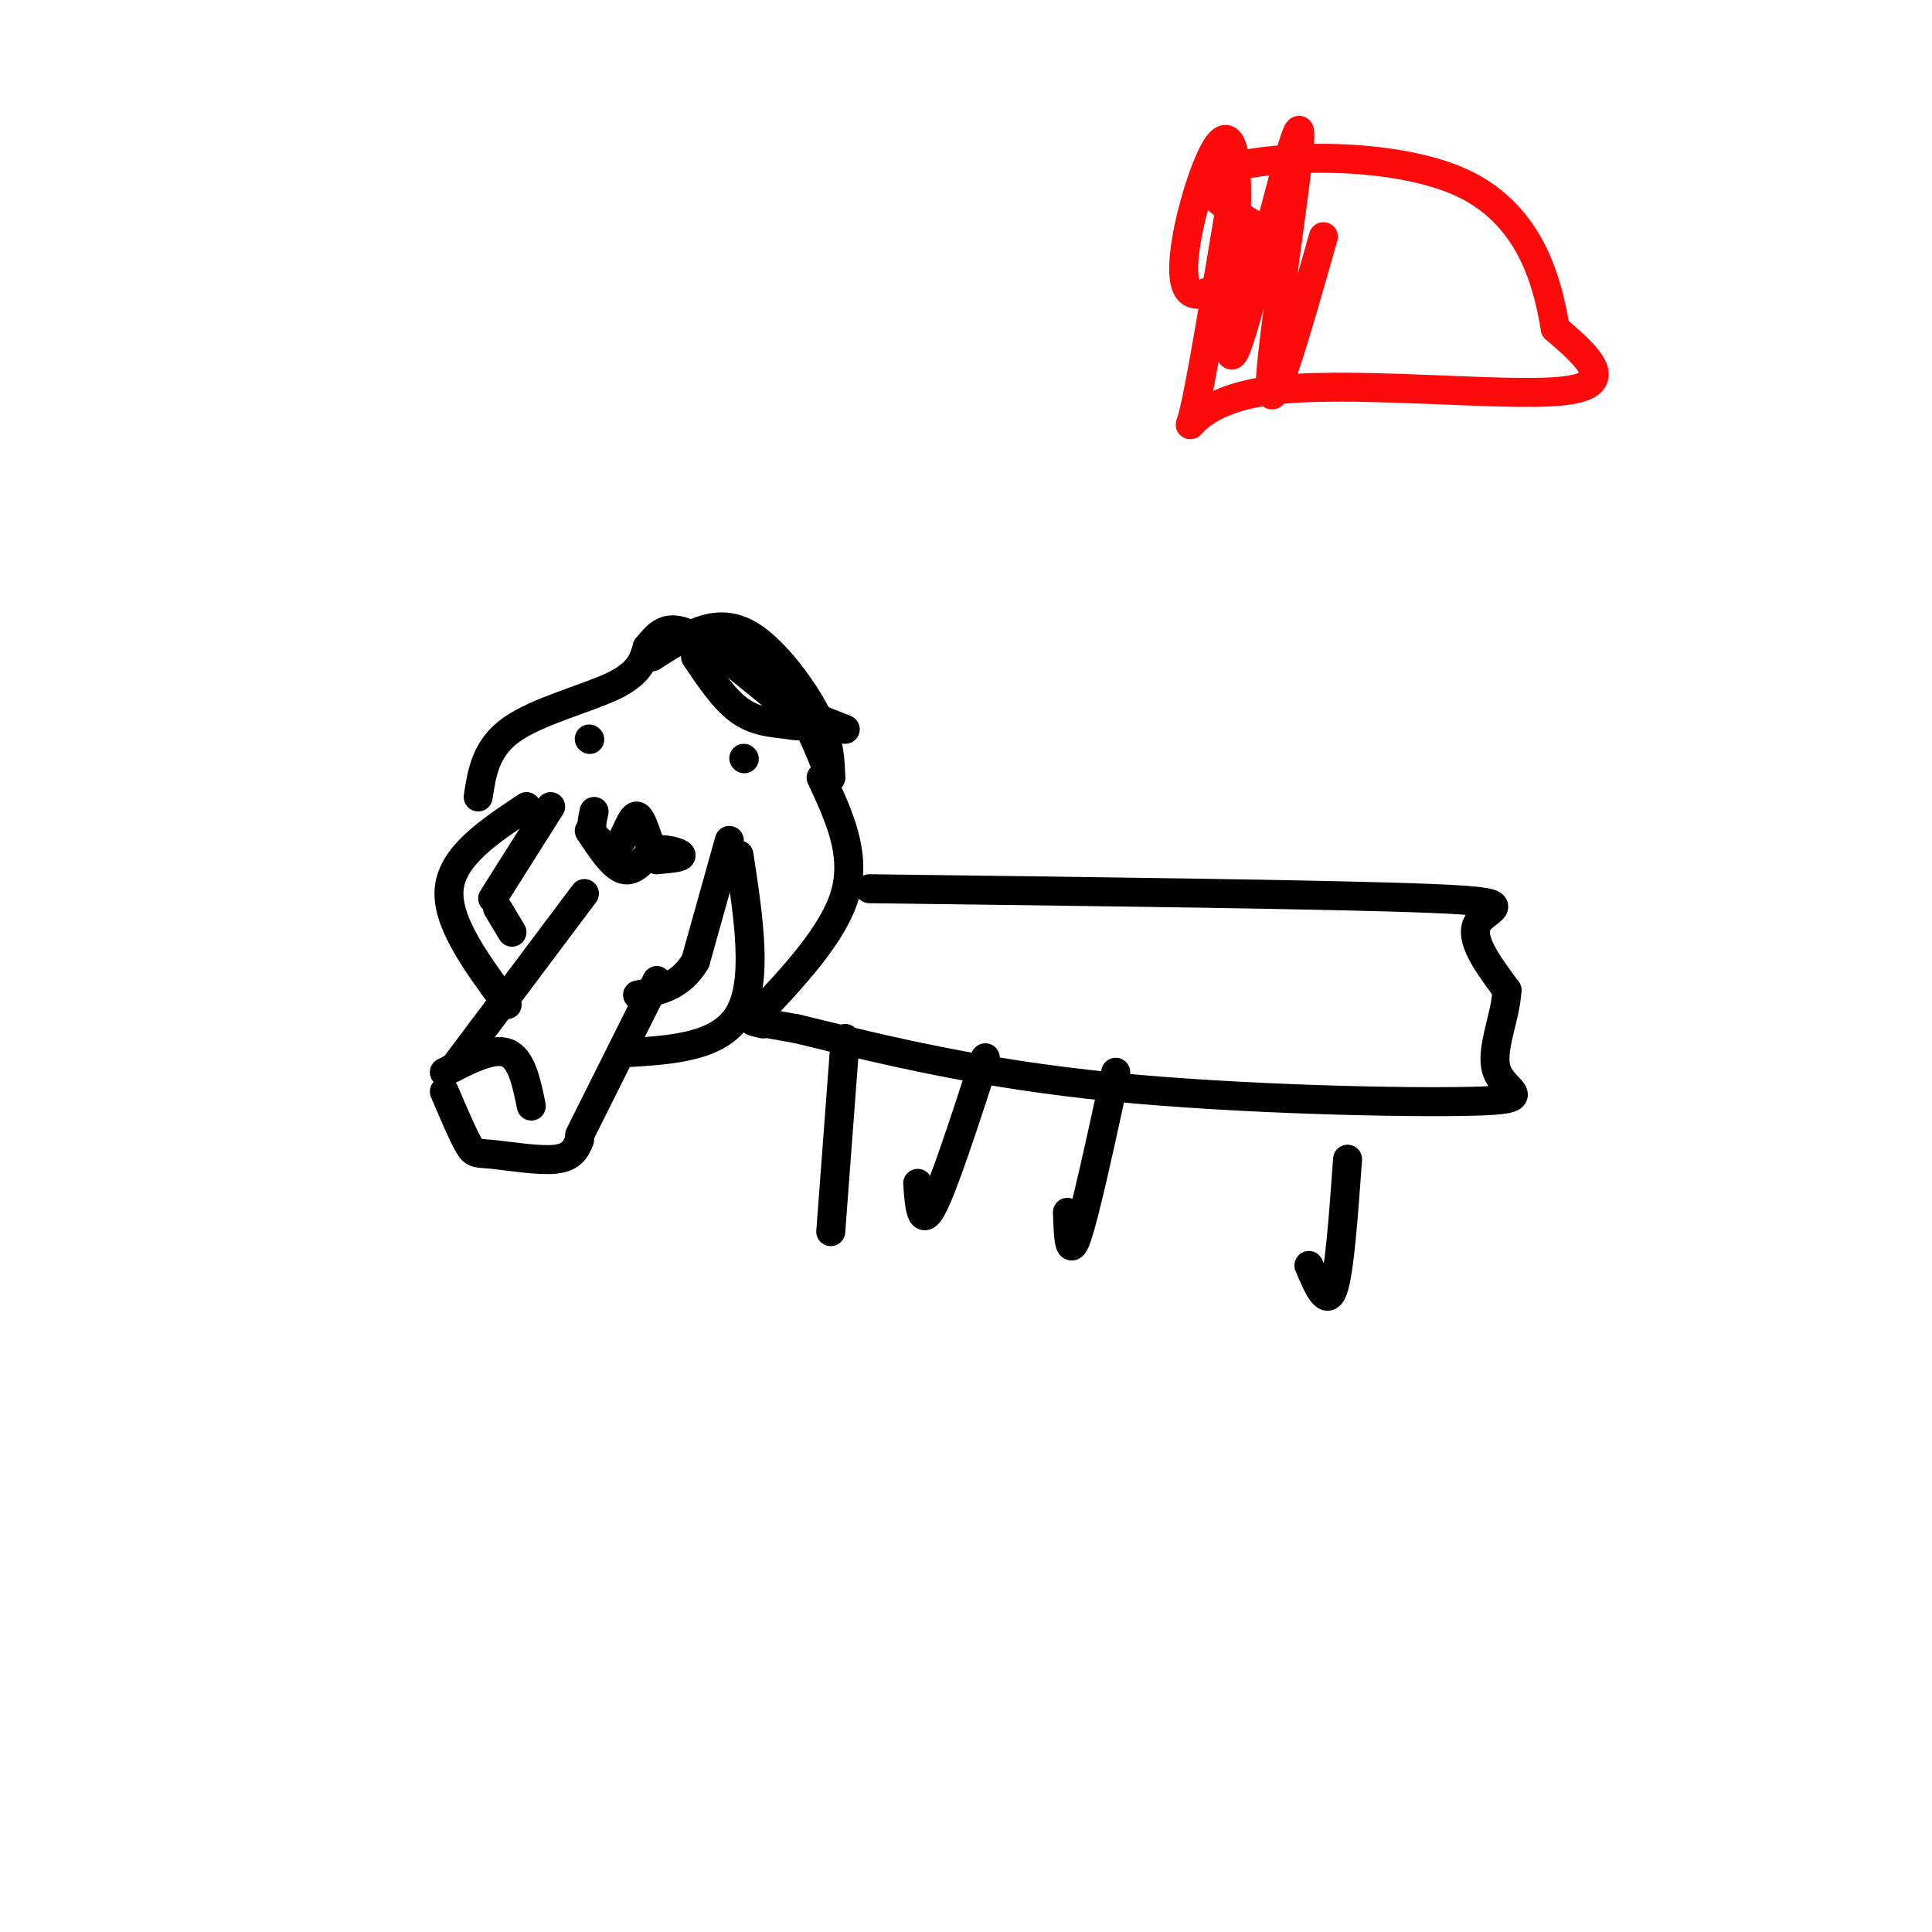 <svg viewBox='0 0 400 400' version='1.1' xmlns='http://www.w3.org/2000/svg' xmlns:xlink='http://www.w3.org/1999/xlink'><g fill='none' stroke='#000000' stroke-width='6' stroke-linecap='round' stroke-linejoin='round'><path d='M94,221c0.000,0.000 27.000,-36.000 27,-36'/><path d='M92,226c1.905,4.476 3.810,8.952 5,11c1.190,2.048 1.667,1.667 5,2c3.333,0.333 9.524,1.381 13,1c3.476,-0.381 4.238,-2.190 5,-4'/><path d='M120,235c0.000,0.000 16.000,-32.000 16,-32'/><path d='M92,222c5.000,-2.583 10.000,-5.167 13,-4c3.000,1.167 4.000,6.083 5,11'/><path d='M129,218c10.000,-0.583 20.000,-1.167 24,-8c4.000,-6.833 2.000,-19.917 0,-33'/><path d='M151,174c0.000,0.000 -7.000,25.000 -7,25'/><path d='M144,199c-3.167,5.333 -7.583,6.167 -12,7'/><path d='M102,186c0.000,0.000 12.000,-19.000 12,-19'/><path d='M103,188c0.000,0.000 3.000,5.000 3,5'/><path d='M109,167c-7.667,5.083 -15.333,10.167 -16,17c-0.667,6.833 5.667,15.417 12,24'/><path d='M156,211c8.333,-8.833 16.667,-17.667 19,-26c2.333,-8.333 -1.333,-16.167 -5,-24'/><path d='M99,165c0.778,-5.089 1.556,-10.178 7,-14c5.444,-3.822 15.556,-6.378 21,-9c5.444,-2.622 6.222,-5.311 7,-8'/><path d='M134,134c2.067,-2.489 3.733,-4.711 8,-3c4.267,1.711 11.133,7.356 18,13'/><path d='M160,144c5.500,3.333 10.250,5.167 15,7'/><path d='M135,136c2.815,-1.827 5.631,-3.655 9,-5c3.369,-1.345 7.292,-2.208 12,1c4.708,3.208 10.202,10.488 13,16c2.798,5.512 2.899,9.256 3,13'/><path d='M172,161c-0.778,-1.489 -4.222,-11.711 -9,-18c-4.778,-6.289 -10.889,-8.644 -17,-11'/><path d='M122,153c0.000,0.000 0.100,0.100 0.1,0.1'/><path d='M154,157c0.000,0.000 0.100,0.100 0.1,0.1'/><path d='M122,172c2.417,3.667 4.833,7.333 7,8c2.167,0.667 4.083,-1.667 6,-4'/><path d='M135,176c2.489,-0.444 5.711,0.444 6,1c0.289,0.556 -2.356,0.778 -5,1'/><path d='M136,178c-1.500,-2.262 -2.750,-8.417 -4,-9c-1.250,-0.583 -2.500,4.405 -4,6c-1.500,1.595 -3.250,-0.202 -5,-2'/><path d='M123,173c-0.833,-1.167 -0.417,-3.083 0,-5'/><path d='M180,184c48.000,0.600 96.000,1.200 116,2c20.000,0.800 12.000,1.800 10,5c-2.000,3.200 2.000,8.600 6,14'/><path d='M312,205c-0.211,5.643 -3.737,12.750 -2,17c1.737,4.250 8.737,5.644 -5,6c-13.737,0.356 -48.211,-0.327 -75,-3c-26.789,-2.673 -45.895,-7.337 -65,-12'/><path d='M165,213c-12.000,-2.167 -9.500,-1.583 -7,-1'/><path d='M279,240c-0.833,11.667 -1.667,23.333 -3,27c-1.333,3.667 -3.167,-0.667 -5,-5'/><path d='M231,222c-3.167,14.583 -6.333,29.167 -8,34c-1.667,4.833 -1.833,-0.083 -2,-5'/><path d='M204,219c-4.333,13.333 -8.667,26.667 -11,31c-2.333,4.333 -2.667,-0.333 -3,-5'/><path d='M175,215c0.000,0.000 -3.000,40.000 -3,40'/><path d='M144,136c2.917,4.333 5.833,8.667 9,11c3.167,2.333 6.583,2.667 10,3'/><path d='M163,150c2.500,0.500 3.750,0.250 5,0'/></g>
<g fill='none' stroke='#FD0A0A' stroke-width='6' stroke-linecap='round' stroke-linejoin='round'><path d='M255,41c-3.256,19.661 -6.512,39.321 -8,45c-1.488,5.679 -1.208,-2.625 15,-5c16.208,-2.375 48.345,1.179 61,0c12.655,-1.179 5.827,-7.089 -1,-13'/><path d='M322,68c-1.440,-8.464 -4.542,-23.125 -19,-30c-14.458,-6.875 -40.274,-5.964 -49,-3c-8.726,2.964 -0.363,7.982 8,13'/><path d='M262,48c-2.591,6.411 -13.068,15.937 -16,12c-2.932,-3.937 1.681,-21.338 5,-28c3.319,-6.662 5.345,-2.583 5,11c-0.345,13.583 -3.062,36.672 0,29c3.062,-7.672 11.901,-46.104 13,-45c1.099,1.104 -5.543,41.744 -6,52c-0.457,10.256 5.272,-9.872 11,-30'/></g>
</svg>
